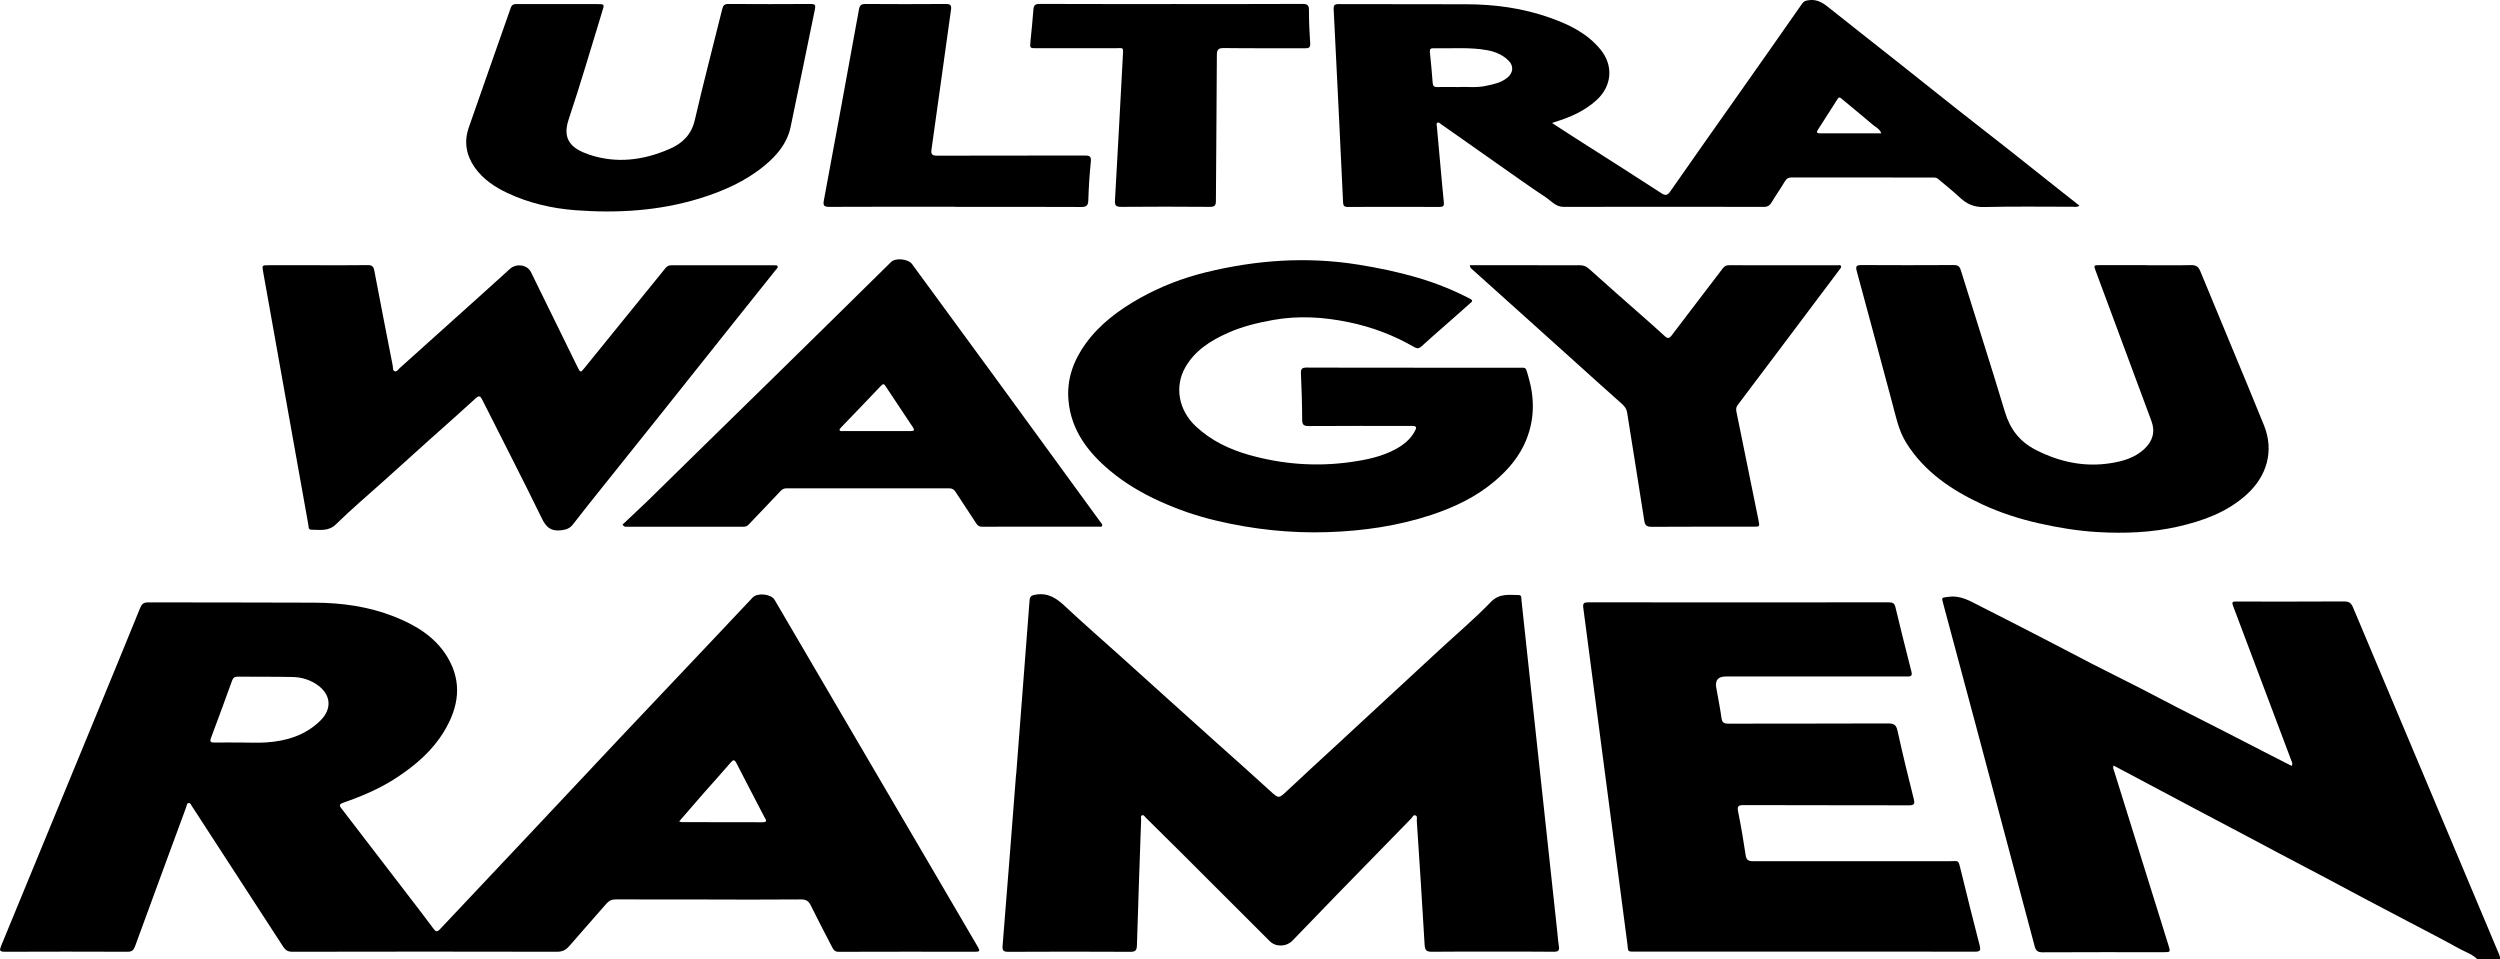 <?xml version="1.0" encoding="UTF-8"?>
<svg id="Layer_2" data-name="Layer 2" xmlns="http://www.w3.org/2000/svg" viewBox="0 0 446.31 171.25">
  <defs>
    <style>
      .cls-1 {
        fill: #000;
        stroke-width: 0px;
      }
    </style>
  </defs>
  <g id="Layer_1-2" data-name="Layer 1">
    <g id="NTkNkU">
      <g>
        <path class="cls-1" d="M442.26,171.25c-.9-.93-2.16-1.3-3.25-1.91-2.88-1.6-5.82-3.1-8.74-4.64-2.8-1.47-5.61-2.94-8.41-4.42-2.12-1.12-4.23-2.27-6.35-3.39-2.86-1.51-5.72-3.01-8.58-4.52-2.12-1.12-4.24-2.26-6.36-3.38-2.86-1.51-5.72-3.02-8.58-4.53-2.77-1.47-5.54-2.94-8.3-4.41-2.11-1.12-4.22-2.24-6.34-3.37-.23.39-.01.69.08.99,3.23,10.36,6.46,20.72,9.69,31.07.39,1.24.38,1.25-.9,1.25-7.19,0-14.38-.02-21.57.02-.89,0-1.21-.3-1.42-1.1-3.43-12.94-6.88-25.87-10.33-38.8-1.99-7.45-3.99-14.9-5.99-22.35-.32-1.18-.3-1.04.94-1.21,2.23-.31,3.95.8,5.75,1.71,3.75,1.9,7.49,3.81,11.22,5.74,2.88,1.48,5.73,3,8.61,4.48,2.88,1.48,5.78,2.91,8.66,4.38,2.23,1.14,4.43,2.32,6.65,3.46,2.88,1.48,5.77,2.93,8.65,4.4,2.23,1.14,4.45,2.29,6.67,3.43,1.68.86,3.37,1.72,5.05,2.58.25-.42.05-.68-.05-.95-3.39-9.02-6.79-18.04-10.19-27.05-.09-.25-.17-.5-.27-.74-.18-.45.01-.61.46-.6.17,0,.34,0,.5,0,6.32,0,12.63.02,18.95-.02.86,0,1.24.3,1.55,1.04,7.84,18.66,15.7,37.3,23.56,55.95.83,1.98,1.66,3.96,2.49,5.93.13.31.25.61.2.95h-4.03Z"/>
        <path class="cls-1" d="M126.52,160.58c-5.51,0-11.02.01-16.53-.02-.74,0-1.24.2-1.72.75-2.19,2.53-4.43,5.02-6.61,7.55-.6.7-1.2,1.05-2.19,1.05-15.76-.04-31.52-.03-47.28,0-.79,0-1.22-.27-1.62-.88-5.43-8.38-10.88-16.76-16.32-25.13-.14-.22-.25-.55-.53-.54-.38.01-.36.42-.46.68-3.06,8.3-6.12,16.6-9.15,24.9-.25.68-.56.98-1.35.97-7.29-.03-14.58-.03-21.87,0-.97,0-1.02-.23-.69-1.05,5.66-13.7,11.3-27.41,16.94-41.11,2.64-6.41,5.28-12.82,7.89-19.24.28-.68.61-.97,1.39-.97,9.91.03,19.82,0,29.74.05,4.87.02,9.66.69,14.2,2.48,3.82,1.51,7.28,3.58,9.47,7.16,2.77,4.55,2.07,9.03-.57,13.37-2.06,3.39-5,5.95-8.32,8.14-3,1.99-6.27,3.39-9.66,4.56-.69.24-.76.47-.34,1.01,4.14,5.38,8.27,10.76,12.4,16.15,1.35,1.76,2.71,3.52,4.02,5.3.41.55.65.7,1.2.11,5.49-5.85,11.01-11.68,16.51-17.52,5.14-5.45,10.25-10.93,15.39-16.38,5.75-6.1,11.53-12.19,17.29-18.28,2.21-2.34,4.4-4.69,6.62-7.02.85-.9,3.3-.64,3.91.41,4.5,7.67,8.98,15.35,13.48,23.02,5.13,8.76,10.26,17.51,15.39,26.27,2.49,4.25,4.96,8.51,7.46,12.75.35.6.32.79-.42.79-8.17-.01-16.33-.02-24.5.01-.72,0-.92-.42-1.16-.88-1.28-2.46-2.57-4.92-3.79-7.41-.39-.79-.86-1.07-1.77-1.06-5.48.05-10.95.02-16.43.02ZM43.18,132.54s0,.01,0,.02c1.44,0,2.89.08,4.33-.02,3.64-.24,6.98-1.26,9.65-3.86,2.09-2.04,1.99-4.53-.33-6.28-1.33-1-2.92-1.51-4.6-1.54-3.26-.07-6.52-.03-9.78-.06-.55,0-.82.17-1.02.71-1.23,3.41-2.48,6.82-3.76,10.22-.28.74,0,.84.66.83,1.61-.02,3.23,0,4.84,0ZM121.23,146.64c.29.08.38.13.48.13,4.8,0,9.6,0,14.41.02,1.06,0,.53-.57.34-.93-1.65-3.2-3.34-6.38-4.97-9.58-.37-.73-.59-.69-1.08-.11-1.59,1.86-3.24,3.67-4.86,5.51-1.41,1.61-2.81,3.24-4.31,4.97Z"/>
        <path class="cls-1" d="M181.42,138.15c.8-10.31,1.6-20.62,2.38-30.94.06-.8.36-.93,1.14-1.06,2.26-.36,3.75.72,5.26,2.14,3.12,2.93,6.36,5.74,9.54,8.6,2.71,2.44,5.42,4.89,8.14,7.34,3.11,2.8,6.22,5.6,9.33,8.39,3.14,2.82,6.3,5.6,9.4,8.45,1.71,1.57,1.63,1.57,3.32-.03,2.97-2.8,5.99-5.55,8.99-8.32,3.07-2.84,6.14-5.68,9.21-8.52,3-2.77,5.99-5.54,8.99-8.31,3.02-2.79,6.18-5.46,9.03-8.42,1.54-1.59,3.23-1.24,4.98-1.24.57,0,.45.58.49.94.44,3.96.85,7.93,1.28,11.89,1.71,15.85,3.43,31.71,5.14,47.56.08.75.12,1.51.25,2.26.14.77-.06,1.04-.91,1.03-3.29-.04-6.58-.02-9.88-.02-3.96,0-7.93-.03-11.89.02-.98.01-1.22-.31-1.28-1.22-.43-7.4-.91-14.79-1.4-22.19-.02-.33.18-.83-.28-.95-.35-.09-.51.36-.73.59-4.33,4.44-8.67,8.87-13,13.32-2.73,2.8-5.45,5.62-8.16,8.44-1.09,1.14-2.98,1.22-4.09.11-5.45-5.44-10.89-10.88-16.33-16.31-1.93-1.92-3.86-3.83-5.8-5.74-.18-.18-.34-.52-.62-.42-.36.12-.19.52-.2.79-.26,7.47-.53,14.94-.75,22.42-.03.87-.22,1.18-1.18,1.17-7.26-.04-14.51-.04-21.77,0-.94,0-1.1-.26-1.03-1.12.83-10.21,1.62-20.43,2.41-30.64,0,0,0,0,.01,0Z"/>
        <path class="cls-1" d="M322.16,169.88c-9.98,0-19.96,0-29.94,0-1.8,0-1.5.15-1.7-1.42-2.62-19.99-5.23-39.99-7.87-59.98-.1-.78.13-.95.88-.95,17.91.02,35.82.02,53.73,0,.65,0,.96.2,1.11.83.93,3.85,1.87,7.69,2.86,11.52.24.91-.23.89-.87.89-10.75,0-21.51,0-32.26,0q-2.05,0-1.71,1.98c.31,1.82.69,3.63.94,5.45.11.82.47.99,1.25.99,9.51-.02,19.02,0,28.53-.04,1.05,0,1.42.3,1.64,1.3.9,4.09,1.89,8.16,2.91,12.22.23.92,0,1.1-.92,1.1-9.81-.03-19.62,0-29.44-.04-.94,0-1.21.18-1.01,1.15.52,2.58.97,5.18,1.35,7.79.13.91.54,1.08,1.38,1.08,11.69-.02,23.39-.02,35.08-.01,1.65,0,1.47-.32,1.93,1.53,1.11,4.51,2.22,9.03,3.39,13.53.24.94.01,1.1-.9,1.1-10.11-.03-20.23-.02-30.34-.02Z"/>
        <path class="cls-1" d="M277.06,21.95c1.49.96,2.84,1.85,4.2,2.72,2.86,1.83,5.72,3.64,8.58,5.47,2.27,1.45,4.54,2.91,6.8,4.38.64.42,1.05.36,1.53-.33,4.06-5.84,8.17-11.64,12.27-17.46,3.77-5.36,7.55-10.71,11.29-16.09.31-.45.64-.52,1.14-.6,1.43-.22,2.47.4,3.52,1.24,4.1,3.28,8.24,6.5,12.35,9.76,3.54,2.8,7.07,5.63,10.61,8.43,3.13,2.47,6.28,4.9,9.41,7.37,3.1,2.45,6.19,4.92,9.29,7.37,1.04.82,2.09,1.64,3.18,2.5-.4.32-.82.2-1.19.2-5.28,0-10.55-.08-15.83.05-1.82.05-3.12-.56-4.36-1.72-1.23-1.16-2.58-2.2-3.86-3.3-.29-.25-.61-.25-.94-.25-8.4,0-16.8,0-25.2-.01-.57,0-.9.18-1.2.68-.76,1.28-1.62,2.5-2.38,3.77-.32.54-.69.8-1.35.8-11.93-.02-23.85-.02-35.78,0-1.41,0-2.2-1.05-3.19-1.71-2.75-1.81-5.42-3.74-8.12-5.62-2.56-1.79-5.11-3.6-7.67-5.4-.98-.69-1.96-1.38-2.94-2.06-.18-.13-.36-.38-.61-.23-.24.14-.12.42-.1.64.24,2.72.49,5.45.74,8.17.17,1.8.32,3.61.51,5.41.07.61-.11.81-.75.81-5.48-.02-10.95-.02-16.43,0-.62,0-.78-.22-.81-.8-.54-11.48-1.1-22.97-1.68-34.45-.04-.72.12-.97.91-.96,7.59.03,15.19,0,22.78.03,5.07.01,10.05.69,14.82,2.37,3.45,1.21,6.73,2.78,9.12,5.7,2.36,2.88,2.06,6.52-.7,9.04-2.15,1.96-4.72,3.08-7.46,3.91-.12.04-.23.08-.53.2ZM260.46,15.53c1.41-.07,3.1.17,4.76-.19,1.37-.29,2.75-.55,3.89-1.48,1.03-.84,1.16-2.08.23-3.01-1.04-1.05-2.36-1.61-3.79-1.88-3.19-.59-6.43-.28-9.64-.36-.55-.01-.69.19-.64.7.19,1.83.36,3.67.5,5.51.04.55.27.73.81.72,1.21-.03,2.42,0,3.89,0ZM335.85,23.79c-.28-.79-.97-1.07-1.47-1.49-1.84-1.57-3.72-3.1-5.58-4.65-.3-.26-.49-.39-.76.04-1.16,1.84-2.35,3.67-3.52,5.51-.26.4-.15.6.35.6,3.62,0,7.25,0,10.99,0Z"/>
        <path class="cls-1" d="M252.37,65.65c6.15,0,12.3,0,18.45,0,1.77,0,1.49-.22,2,1.48,1.14,3.82,1.17,7.59-.32,11.33-1.19,2.99-3.22,5.37-5.66,7.44-3.32,2.81-7.21,4.67-11.33,6.03-5.99,1.97-12.19,2.87-18.5,3.07-6.69.22-13.29-.5-19.78-2.03-3.52-.82-6.93-2-10.24-3.5-3.18-1.45-6.15-3.2-8.82-5.43-3.96-3.32-6.95-7.24-7.42-12.54-.34-3.78.88-7.14,3.09-10.19,2.54-3.49,5.93-6,9.7-8.11,3.67-2.05,7.57-3.56,11.63-4.56,9-2.22,18.11-2.88,27.35-1.39,3.55.57,7.06,1.3,10.49,2.3,3.27.96,6.44,2.22,9.47,3.81.64.34.2.58-.04.79-1.53,1.38-3.08,2.73-4.62,4.09-1.34,1.19-2.71,2.35-4.02,3.57-.45.42-.81.46-1.32.16-3.67-2.13-7.62-3.62-11.76-4.46-4.41-.91-8.88-1.2-13.41-.39-2.8.5-5.52,1.16-8.08,2.3-3.08,1.37-5.92,3.15-7.63,6.17-1.98,3.49-1.16,7.69,1.9,10.54,2.72,2.53,5.94,4.08,9.51,5.09,5.93,1.67,11.94,2.13,18.04,1.28,2.86-.4,5.68-.96,8.24-2.39,1.34-.75,2.48-1.68,3.22-3.01.51-.91.41-1.06-.62-1.06-6.08,0-12.16-.02-18.24.02-.85,0-1.17-.18-1.18-1.08-.01-2.77-.1-5.53-.22-8.3-.04-.82.19-1.07,1.04-1.06,6.35.03,12.7.02,19.05.02Z"/>
        <path class="cls-1" d="M56.77,47.35c2.96,0,5.91.02,8.87-.02.76-.01,1.04.23,1.18.96,1.07,5.66,2.18,11.32,3.29,16.98.07.36-.05.9.4,1.02.36.09.6-.35.86-.59,3.48-3.13,6.96-6.25,10.44-9.38,3.08-2.77,6.18-5.54,9.24-8.33,1.11-1.01,3.08-.74,3.73.57,2.8,5.69,5.59,11.38,8.38,17.08.44.89.51.89,1.16.08,4.84-5.96,9.68-11.92,14.51-17.89.28-.35.6-.47,1.04-.47,6.12,0,12.23,0,18.35,0,.19,0,.48,0,.56.1.19.27-.1.49-.25.68-2.43,3.06-4.88,6.1-7.31,9.15-4.4,5.51-8.78,11.04-13.18,16.55-3.24,4.06-6.49,8.12-9.74,12.18-2,2.51-4.02,5-5.98,7.55-.58.76-1.2.99-2.16,1.1-1.86.21-2.67-.57-3.44-2.15-3.46-7.09-7.08-14.11-10.63-21.16-.32-.64-.54-.83-1.17-.25-2.72,2.49-5.48,4.92-8.23,7.38-2.77,2.48-5.52,4.98-8.28,7.46-2.81,2.53-5.71,4.97-8.4,7.62-1.39,1.37-2.93.99-4.48.99-.52,0-.43-.6-.5-.96-1.1-6.13-2.19-12.26-3.29-18.39-1.58-8.89-3.17-17.78-4.76-26.66-.22-1.2-.22-1.2,1.02-1.2,2.92,0,5.85,0,8.77,0Z"/>
        <path class="cls-1" d="M383.13,47.35c2.65,0,5.31.04,7.96-.02.89-.02,1.35.21,1.71,1.07,3.77,9.19,7.65,18.34,11.38,27.54,1.84,4.55.53,9.09-3.15,12.39-3.48,3.13-7.73,4.66-12.2,5.68-4.71,1.07-9.51,1.26-14.33.98-3.56-.21-7.06-.78-10.54-1.57-3.48-.79-6.85-1.88-10.06-3.37-5.46-2.53-10.35-5.8-13.59-11-1.38-2.21-1.85-4.71-2.51-7.15-2.11-7.82-4.18-15.66-6.32-23.48-.26-.94-.03-1.1.89-1.1,5.48.03,10.95.03,16.43,0,.73,0,1.03.21,1.25.91,2.61,8.44,5.34,16.85,7.88,25.31.92,3.08,2.64,5.31,5.51,6.78,4.23,2.16,8.69,3.12,13.42,2.36,2.15-.34,4.24-.95,5.92-2.49,1.53-1.41,2.02-3.09,1.31-5.01-3.3-8.91-6.61-17.81-9.92-26.71-.42-1.13-.43-1.13.79-1.14,2.72,0,5.44,0,8.16,0Z"/>
        <path class="cls-1" d="M111.14,93.65c1.54-1.46,3.1-2.89,4.62-4.37,3.3-3.22,6.58-6.46,9.87-9.68,4.24-4.16,8.49-8.3,12.73-12.46,3.46-3.39,6.91-6.78,10.37-10.18,3.45-3.4,6.9-6.8,10.35-10.19.81-.79,3.06-.55,3.73.36,5.18,7.08,10.37,14.14,15.54,21.22,6.05,8.28,12.08,16.58,18.12,24.87.15.21.43.41.27.68-.12.21-.43.12-.66.12-6.92,0-13.84,0-20.76.01-.5,0-.78-.18-1.04-.59-1.21-1.89-2.49-3.75-3.7-5.64-.29-.45-.6-.62-1.13-.62-9.68.01-19.35.01-29.03,0-.48,0-.79.17-1.11.52-1.88,2.01-3.8,3.98-5.69,5.98-.26.28-.54.35-.89.35-6.99,0-13.98,0-20.97,0-.16,0-.34.03-.64-.38ZM149.86,76.71c.09.32.32.25.51.25,4.09,0,8.18,0,12.27,0,.56,0,.66-.19.36-.64-1.63-2.44-3.26-4.88-4.88-7.34-.28-.43-.42-.55-.85-.1-2.36,2.5-4.76,4.97-7.14,7.45-.11.12-.19.26-.27.37Z"/>
        <path class="cls-1" d="M262.42,47.35c4.01,0,7.97,0,11.93,0,2.55,0,5.11.02,7.66,0,.68,0,1.17.19,1.69.66,3.1,2.8,6.25,5.55,9.39,8.32,1.37,1.21,2.74,2.41,4.08,3.65.51.47.83.49,1.27-.11,3.03-4.01,6.11-7.99,9.15-12,.3-.39.63-.52,1.1-.52,6.45,0,12.9,0,19.35.01.22,0,.52-.12.63.15.09.23-.13.43-.26.61-3.27,4.37-6.55,8.74-9.84,13.1-2.78,3.7-5.56,7.41-8.36,11.1-.38.51-.26.99-.15,1.5,1.29,6.36,2.58,12.72,3.88,19.08.23,1.13.23,1.13-.95,1.13-6.05,0-12.09-.02-18.14.02-.9,0-1.18-.28-1.31-1.12-.99-6.41-2.04-12.82-3.05-19.23-.1-.67-.4-1.12-.91-1.57-3.13-2.77-6.22-5.58-9.33-8.38-3.11-2.8-6.22-5.59-9.33-8.39-2.72-2.44-5.44-4.87-8.15-7.32-.16-.15-.38-.29-.36-.69Z"/>
        <path class="cls-1" d="M99.68.73c2.29,0,4.57,0,6.86,0,1.39,0,1.38,0,.99,1.26-1.99,6.46-3.87,12.95-6.02,19.36-1.25,3.73.75,5.25,3.61,6.23,4.94,1.69,9.82,1.03,14.5-1.03,2.24-.98,3.83-2.55,4.42-5.12,1.53-6.65,3.28-13.25,4.91-19.87.15-.62.41-.85,1.08-.85,4.91.03,9.81.03,14.72,0,.76,0,.88.22.74.91-1.46,7.03-2.87,14.08-4.36,21.1-.61,2.86-2.43,5.02-4.65,6.85-3.42,2.82-7.43,4.58-11.63,5.87-7.21,2.21-14.63,2.65-22.12,2.09-4.2-.32-8.29-1.27-12.11-3.06-2.3-1.08-4.41-2.48-5.9-4.62-1.52-2.2-1.9-4.57-1.04-7.06,2.47-7.14,5.01-14.25,7.5-21.39.21-.62.6-.68,1.15-.68,2.45.01,4.91,0,7.36,0Z"/>
        <path class="cls-1" d="M170.54,36.91c-7.49,0-14.98-.02-22.47.02-.95,0-1.17-.21-.99-1.15,2.12-11.37,4.2-22.74,6.27-34.12.14-.75.44-.95,1.18-.95,4.77.03,9.54.04,14.31,0,.9,0,1.05.26.93,1.08-1.17,8.28-2.29,16.58-3.47,24.86-.14.97.15,1.14,1.06,1.14,8.77-.03,17.54,0,26.3-.03.85,0,1.17.13,1.08,1.08-.23,2.29-.38,4.6-.45,6.9-.03.93-.31,1.21-1.27,1.21-7.49-.04-14.98-.02-22.47-.02Z"/>
        <path class="cls-1" d="M209.14.72c7.79,0,15.59.02,23.38-.02.88,0,1.16.23,1.16,1.09,0,1.98.08,3.95.22,5.92.06.81-.26.92-.96.91-4.8-.02-9.61.02-14.41-.04-1.01-.01-1.28.24-1.29,1.25-.03,8.66-.13,17.33-.17,25.99,0,.85-.19,1.12-1.1,1.11-5.27-.04-10.55-.05-15.82,0-.98,0-1.15-.31-1.1-1.18.49-8.48.94-16.97,1.39-25.46.11-2.07.25-1.67-1.61-1.68-4.57-.02-9.14,0-13.71,0-1.26,0-1.27,0-1.16-1.19.18-1.9.4-3.8.53-5.71.05-.81.36-1.02,1.17-1.01,7.83.03,15.66.02,23.49.02Z"/>
      </g>
    </g>
  </g>
</svg>